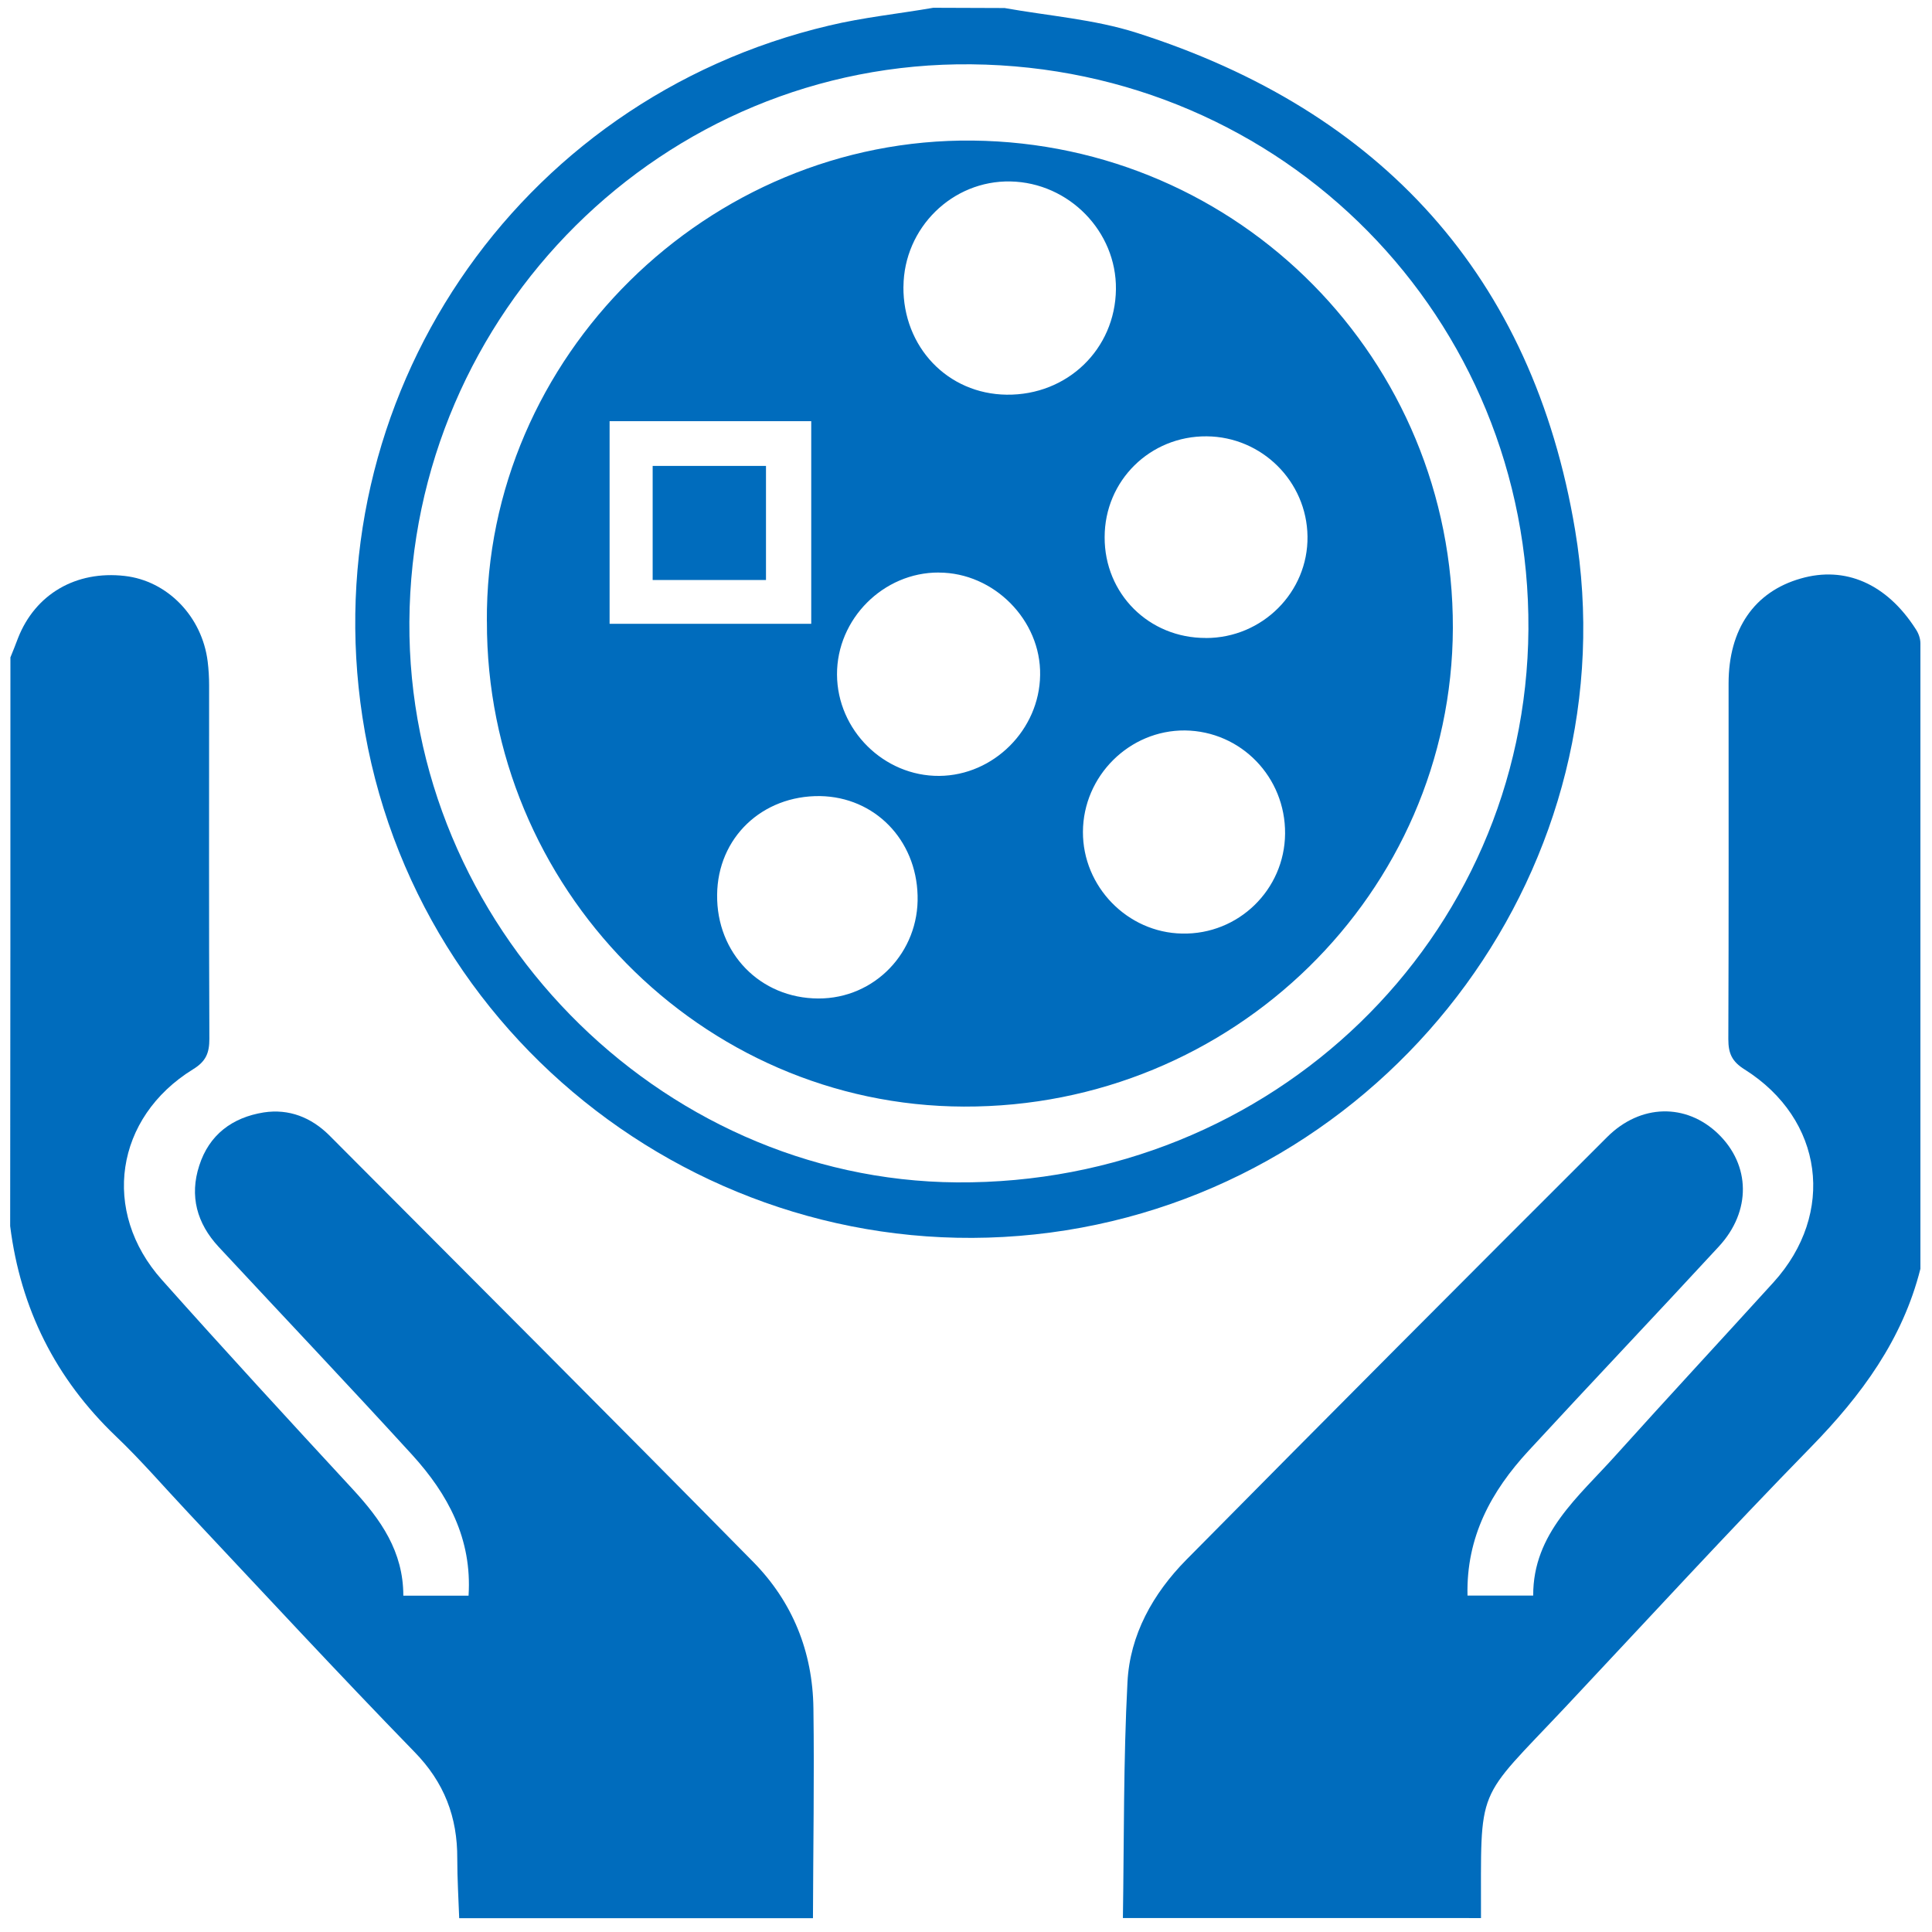 <?xml version="1.0" encoding="UTF-8"?> <svg xmlns="http://www.w3.org/2000/svg" fill="none" height="38" viewBox="0 0 38 38" width="38"> <g fill="#006cbd"> <path d="m.204 12.932c.052-.128.104-.256.151-.383.341-.866 1.141-1.33 2.097-1.221.843.095 1.524.8 1.633 1.685.019.156.028.312.028.469 0 2.315-.005 4.634.005 6.949 0 .279-.066.445-.322.601-1.534.947-1.813 2.797-.611 4.142 1.24 1.392 2.499 2.76 3.763 4.128.54.587.985 1.212.985 2.083h1.283c.071-1.122-.407-1.997-1.108-2.769-1.254-1.373-2.537-2.726-3.806-4.09-.431-.464-.577-1.004-.383-1.6.194-.606.648-.947 1.269-1.046.497-.076.932.099 1.283.445 2.783 2.793 5.571 5.58 8.34 8.392.776.786 1.174 1.77 1.188 2.883.019 1.377-.005 2.75-.009 4.128h-6.958c-.014-.388-.038-.781-.038-1.169.005-.819-.256-1.505-.847-2.106-1.505-1.548-2.973-3.133-4.449-4.705-.473-.502-.923-1.027-1.42-1.5-1.188-1.136-1.874-2.513-2.078-4.132.005-3.73.005-7.455.005-11.18z"></path> <path d="m22.086 37.725c.024-1.548.009-3.096.09-4.639.047-.932.502-1.742 1.155-2.405 2.75-2.783 5.51-5.552 8.279-8.316.658-.658 1.557-.667 2.182-.066.639.615.658 1.524.014 2.22-1.24 1.344-2.504 2.674-3.744 4.019-.729.79-1.226 1.69-1.198 2.845h1.292c-.005-1.226.895-1.945 1.628-2.764 1.027-1.141 2.068-2.263 3.1-3.399 1.226-1.354.985-3.204-.568-4.184-.251-.156-.322-.317-.322-.596.009-2.333.005-4.662.005-6.996 0-1.07.506-1.803 1.415-2.064.88-.256 1.694.104 2.263.989.057.085.095.185.095.289v12.297c-.35 1.392-1.16 2.49-2.149 3.503-1.638 1.676-3.223 3.403-4.828 5.112-1.794 1.907-1.661 1.5-1.666 4.156z"></path> <path d="m19.753.157c.871.156 1.77.222 2.603.488 4.814 1.534 7.791 4.795 8.624 9.779 1.093 6.532-3.493 12.737-10.011 13.774-6.598 1.046-12.832-3.498-13.84-10.091-.956-6.257 3.01-12.15 9.178-13.604.672-.161 1.368-.232 2.05-.35.469 0 .928.005 1.396.005zm-11.701 12.075c-.038 5.95 4.88 10.981 10.768 11.024 6.201.043 11.199-4.795 11.242-10.877.038-6.13-4.814-11.052-10.958-11.114-6.049-.062-11.014 4.866-11.052 10.967z"></path> <path d="m9.576 12.222c-.033-5.202 4.35-9.514 9.557-9.457 5.24.057 9.457 4.303 9.443 9.59-.019 5.207-4.331 9.429-9.618 9.41-5.173-.014-9.396-4.312-9.381-9.542zm8.193-6.584c-.009 1.188.871 2.111 2.031 2.125 1.193.014 2.135-.895 2.149-2.073.014-1.136-.923-2.097-2.073-2.121-1.145-.024-2.097.914-2.106 2.068zm.696 5.623c-1.089-.005-2.007.913-2.002 2.007.005 1.093.923 2.002 2.012 1.993 1.07-.009 1.969-.909 1.983-1.983.019-1.079-.909-2.016-1.993-2.016zm5.254 1.288c1.112 0 2.012-.904 1.998-1.998-.014-1.084-.899-1.96-1.983-1.969-1.112-.009-2.007.871-2.007 1.983-.005 1.112.871 1.988 1.993 1.983zm1.557 3.848c.009-1.112-.866-2.016-1.969-2.03-1.093-.009-2.002.895-2.007 1.993-.005 1.079.876 1.983 1.95 2.002 1.108.024 2.016-.862 2.026-1.964zm-11.171 1.202c-.014 1.15.847 2.035 1.988 2.04 1.112.005 1.988-.914 1.955-2.026-.028-1.098-.843-1.936-1.917-1.955-1.141-.014-2.016.819-2.026 1.941zm1.851-9.315h-3.966v3.985h3.966z"></path> <path d="m15.066 9.164h-2.229v2.244h2.229z"></path> </g> </svg> 